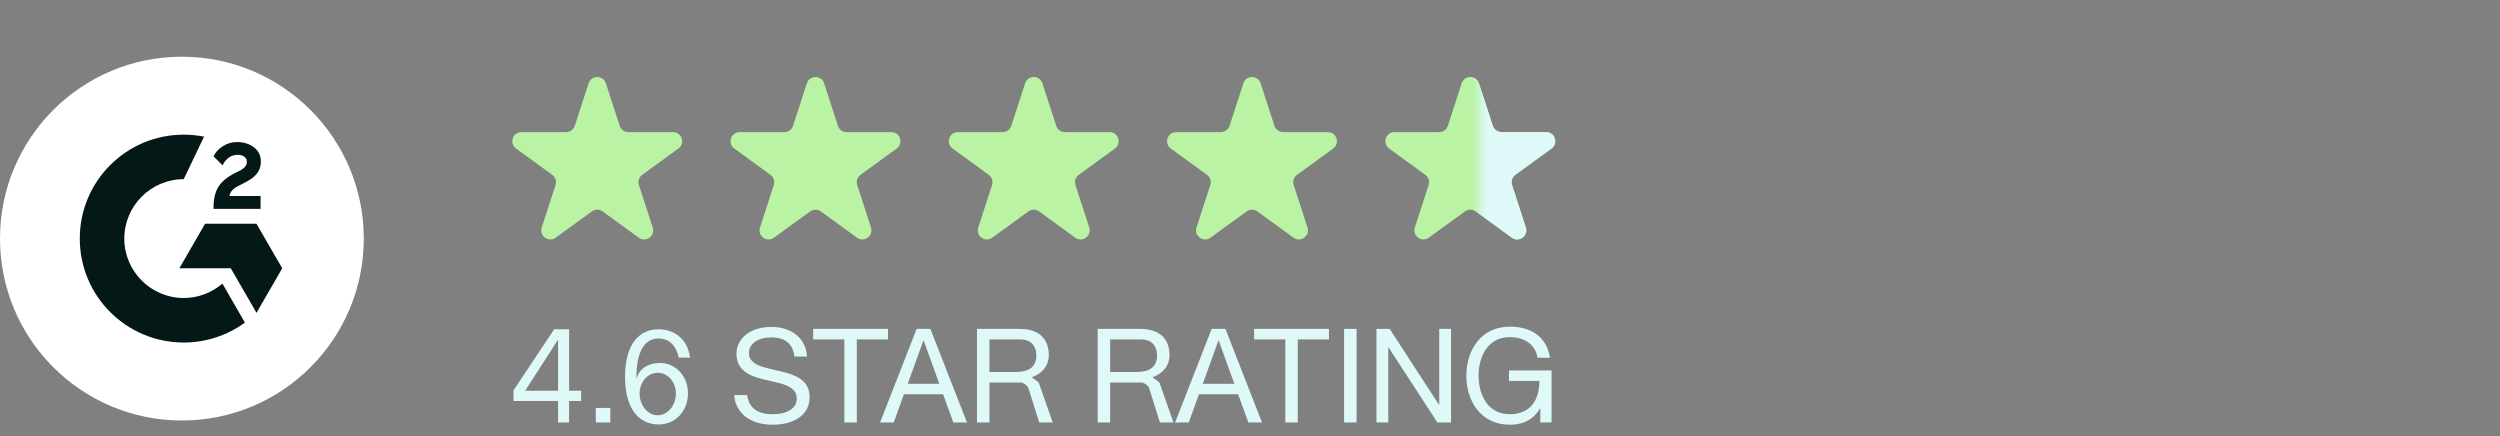 <svg width="344" height="60" viewBox="0 0 344 60" fill="none" xmlns="http://www.w3.org/2000/svg">
<rect x="0" y="0" width="344" height="60" fill="#808080" stroke="none"/>
<g clip-path="url(#clip0_9868_15781)">
<path d="M171.086 11.466C171.46 10.313 173.091 10.313 173.466 11.466L175.366 17.315C175.534 17.83 176.014 18.179 176.556 18.179L182.706 18.179C183.919 18.179 184.423 19.731 183.442 20.443L178.467 24.058C178.028 24.377 177.844 24.942 178.012 25.457L179.912 31.306C180.287 32.459 178.967 33.418 177.987 32.705L173.011 29.09C172.573 28.772 171.979 28.772 171.54 29.09L166.565 32.705C165.584 33.418 164.264 32.459 164.639 31.306L166.539 25.457C166.707 24.942 166.523 24.377 166.085 24.058L161.109 20.443C160.129 19.731 160.633 18.179 161.845 18.179L167.995 18.179C168.537 18.179 169.018 17.83 169.185 17.315L171.086 11.466Z" fill="#B9F3A3"/>
<path d="M201.124 11.466C201.499 10.313 203.13 10.313 203.505 11.466L205.405 17.315C205.573 17.83 206.053 18.179 206.595 18.179L212.745 18.179C213.957 18.179 214.461 19.731 213.481 20.443L208.505 24.058C208.067 24.377 207.883 24.942 208.051 25.457L209.951 31.306C210.326 32.459 209.006 33.418 208.025 32.705L203.05 29.09C202.611 28.772 202.018 28.772 201.579 29.09L196.604 32.705C195.623 33.418 194.303 32.459 194.678 31.306L196.578 25.457C196.746 24.942 196.562 24.377 196.124 24.058L191.148 20.443C190.168 19.731 190.672 18.179 191.884 18.179L198.034 18.179C198.576 18.179 199.056 17.83 199.224 17.315L201.124 11.466Z" fill="#B9F3A3"/>
<path d="M80.99 11.466C81.364 10.313 82.996 10.313 83.37 11.466L85.271 17.315C85.438 17.83 85.919 18.179 86.461 18.179L92.611 18.179C93.823 18.179 94.327 19.731 93.346 20.443L88.371 24.058C87.932 24.377 87.749 24.942 87.916 25.457L89.817 31.306C90.191 32.459 88.872 33.418 87.891 32.705L82.916 29.09C82.477 28.772 81.883 28.772 81.444 29.09L76.469 32.705C75.488 33.418 74.169 32.459 74.543 31.306L76.444 25.457C76.611 24.942 76.428 24.377 75.989 24.058L71.014 20.443C70.033 19.731 70.537 18.179 71.749 18.179L77.899 18.179C78.441 18.179 78.922 17.83 79.089 17.315L80.99 11.466Z" fill="#B9F3A3"/>
<path d="M141.054 11.466C141.428 10.313 143.06 10.313 143.434 11.466L145.335 17.315C145.502 17.83 145.983 18.179 146.525 18.179L152.675 18.179C153.887 18.179 154.391 19.731 153.41 20.443L148.435 24.058C147.996 24.377 147.813 24.942 147.98 25.457L149.881 31.306C150.255 32.459 148.936 33.418 147.955 32.705L142.98 29.09C142.541 28.772 141.947 28.772 141.508 29.09L136.533 32.705C135.552 33.418 134.233 32.459 134.607 31.306L136.508 25.457C136.675 24.942 136.492 24.377 136.053 24.058L131.078 20.443C130.097 19.731 130.601 18.179 131.813 18.179L137.963 18.179C138.505 18.179 138.986 17.83 139.153 17.315L141.054 11.466Z" fill="#B9F3A3"/>
<path d="M111.022 11.466C111.396 10.313 113.027 10.313 113.402 11.466L115.302 17.315C115.47 17.83 115.95 18.179 116.492 18.179L122.642 18.179C123.855 18.179 124.359 19.731 123.378 20.443L118.403 24.058C117.964 24.377 117.78 24.942 117.948 25.457L119.848 31.306C120.223 32.459 118.903 33.418 117.923 32.705L112.947 29.09C112.509 28.772 111.915 28.772 111.476 29.09L106.501 32.705C105.52 33.418 104.2 32.459 104.575 31.306L106.475 25.457C106.643 24.942 106.459 24.377 106.021 24.058L101.046 20.443C100.065 19.731 100.569 18.179 101.781 18.179L107.931 18.179C108.473 18.179 108.954 17.83 109.121 17.315L111.022 11.466Z" fill="#B9F3A3"/>
<mask id="mask0_9868_15781" style="mask-type:alpha" maskUnits="userSpaceOnUse" x="203" y="7" width="17" height="34">
<rect x="203.541" y="7.926" width="16.318" height="32.635" fill="#D9D9D9"/>
</mask>
<g mask="url(#mask0_9868_15781)">
<path d="M201.131 11.459C201.506 10.306 203.137 10.306 203.512 11.459L205.412 17.308C205.579 17.823 206.06 18.173 206.602 18.173L212.752 18.173C213.964 18.173 214.468 19.724 213.488 20.436L208.512 24.051C208.074 24.37 207.89 24.935 208.058 25.45L209.958 31.299C210.333 32.452 209.013 33.411 208.032 32.698L203.057 29.084C202.618 28.765 202.024 28.765 201.586 29.084L196.61 32.698C195.63 33.411 194.31 32.452 194.685 31.299L196.585 25.45C196.753 24.935 196.569 24.37 196.13 24.051L191.155 20.436C190.174 19.724 190.678 18.173 191.891 18.173L198.041 18.173C198.583 18.173 199.063 17.823 199.231 17.308L201.131 11.459Z" fill="#DFF9F9"/>
</g>
<path d="M76.79 58.133V55.175H70.658V53.714L76.249 45.31H78.305V53.768H79.965V55.175H78.305V58.133H76.79ZM72.282 53.768H76.79V46.807H76.736L72.282 53.732V53.768ZM81.978 58.133V56.131H83.98V58.133H81.978ZM90.624 58.403C88.189 58.403 86.007 56.6 86.007 51.856C86.007 47.113 88.135 45.31 90.624 45.31C92.554 45.31 94.574 46.428 94.953 49.205H93.383C93.005 47.294 91.832 46.572 90.624 46.572C87.883 46.572 87.558 50.089 87.558 52.109C88.063 50.594 89.29 49.945 90.859 49.945C92.951 49.945 94.664 51.748 94.664 54.111C94.664 56.474 93.041 58.403 90.624 58.403ZM88.009 54.147C88.009 55.788 89.145 57.141 90.498 57.141C91.886 57.141 93.005 55.788 93.005 54.147C93.005 52.542 91.886 51.297 90.498 51.297C89.145 51.297 88.009 52.542 88.009 54.147ZM106.315 58.439C102.798 58.439 101.139 56.438 101.031 54.363H102.798C103.069 56.167 104.259 56.997 106.315 56.997C108.335 56.997 109.634 56.185 109.634 54.85C109.634 53.75 108.822 53.101 107.181 52.704L104.999 52.181C103.267 51.766 101.338 51.009 101.338 48.7C101.338 46.518 103.303 44.985 106.135 44.985C108.985 44.985 110.914 46.608 111.041 49.061H109.309C109.111 47.294 108.011 46.428 106.135 46.428C104.313 46.428 103.051 47.276 103.051 48.574C103.051 49.62 103.899 50.251 105.54 50.648L107.722 51.171C110.373 51.802 111.401 52.885 111.401 54.67C111.401 57.087 109.273 58.439 106.315 58.439ZM116.183 58.133V46.698H111.891V45.256H122.189V46.698H117.897V58.133H116.183ZM121.098 58.133L126.13 45.256H128.023L133.055 58.133H131.18L129.773 54.255H124.38L122.974 58.133H121.098ZM124.903 52.812H129.25L127.104 46.879H127.05L124.903 52.812ZM134.432 58.133V45.256H140.294C142.711 45.256 144.316 46.392 144.316 48.899C144.316 50.865 142.584 51.748 141.971 51.893L142.927 52.632L144.857 58.133H142.999L141.538 53.498C141.358 52.903 140.691 52.632 140.366 52.632H136.146V58.133H134.432ZM136.146 51.189H139.627C141.232 51.189 142.602 50.774 142.602 48.899C142.602 47.636 141.917 46.698 140.312 46.698H136.146V51.189ZM151.041 58.133V45.256H156.903C159.319 45.256 160.925 46.392 160.925 48.899C160.925 50.865 159.193 51.748 158.58 51.893L159.536 52.632L161.466 58.133H159.608L158.147 53.498C157.967 52.903 157.299 52.632 156.975 52.632H152.755V58.133H151.041ZM152.755 51.189H156.235C157.84 51.189 159.211 50.774 159.211 48.899C159.211 47.636 158.526 46.698 156.921 46.698H152.755V51.189ZM161.695 58.133L166.727 45.256H168.621L173.652 58.133H171.777L170.37 54.255H164.977L163.571 58.133H161.695ZM165.5 52.812H169.847L167.701 46.879H167.647L165.5 52.812ZM176.859 58.133V46.698H172.566V45.256H182.864V46.698H178.572V58.133H176.859ZM184.95 58.133V45.256H186.663V58.133H184.95ZM189.401 58.133V45.256H191.223L198.004 55.698H198.04V45.256H199.663V58.133H197.788L191.061 47.799H191.025V58.133H189.401ZM207.742 58.439C203.774 58.439 201.772 55.193 201.772 51.694C201.772 48.195 203.774 44.949 207.742 44.949C210.556 44.949 212.792 46.212 213.279 49.223H211.566C211.223 47.276 209.654 46.392 207.742 46.392C204.694 46.392 203.45 49.097 203.45 51.694C203.45 54.291 204.694 56.997 207.742 56.997C210.52 56.997 211.818 55.139 211.818 52.416H207.634V50.973H213.495V58.133H211.944V56.203H211.908C211.133 57.502 209.888 58.439 207.742 58.439Z" fill="#DFF9F9"/>
<g clip-path="url(#clip1_9868_15781)">
<path d="M25.029 57.86C38.852 57.86 50.057 46.654 50.057 32.831C50.057 19.008 38.852 7.803 25.029 7.803C11.206 7.803 0 19.008 0 32.831C0 46.654 11.206 57.86 25.029 57.86Z" fill="white"/>
<path d="M35.855 26.972H31.58C31.696 26.301 32.111 25.925 32.952 25.5L33.738 25.1C35.145 24.379 35.895 23.563 35.895 22.231C35.895 21.395 35.57 20.735 34.924 20.259C34.279 19.784 33.518 19.548 32.627 19.548C31.937 19.54 31.261 19.733 30.679 20.104C30.094 20.464 29.658 20.93 29.388 21.511L30.624 22.752C31.105 21.781 31.801 21.305 32.717 21.305C33.493 21.305 33.968 21.706 33.968 22.261C33.968 22.727 33.738 23.112 32.847 23.563L32.341 23.808C31.245 24.364 30.484 24.999 30.044 25.72C29.603 26.441 29.388 27.347 29.388 28.443V28.744H35.855V26.972Z" fill="#041818"/>
<path d="M35.295 30.79H28.217L24.678 36.917H31.756L35.295 43.049L38.834 36.917L35.295 30.79Z" fill="#041818"/>
<path d="M25.278 41.004C20.773 41.004 17.104 37.334 17.104 32.829C17.104 28.324 20.773 24.655 25.278 24.655L28.077 18.803C27.155 18.62 26.218 18.528 25.278 18.528C17.379 18.528 10.977 24.93 10.977 32.829C10.977 40.728 17.379 47.131 25.278 47.131C28.305 47.136 31.255 46.175 33.698 44.388L30.605 39.022C29.125 40.3 27.234 41.004 25.278 41.004Z" fill="#041818"/>
</g>
</g>
<defs>
<clipPath id="clip0_9868_15781">
<rect width="344" height="60" fill="white"/>
</clipPath>
<clipPath id="clip1_9868_15781">
<rect width="50.057" height="50.057" fill="white" transform="translate(0 7.803)"/>
</clipPath>
</defs>
</svg>
